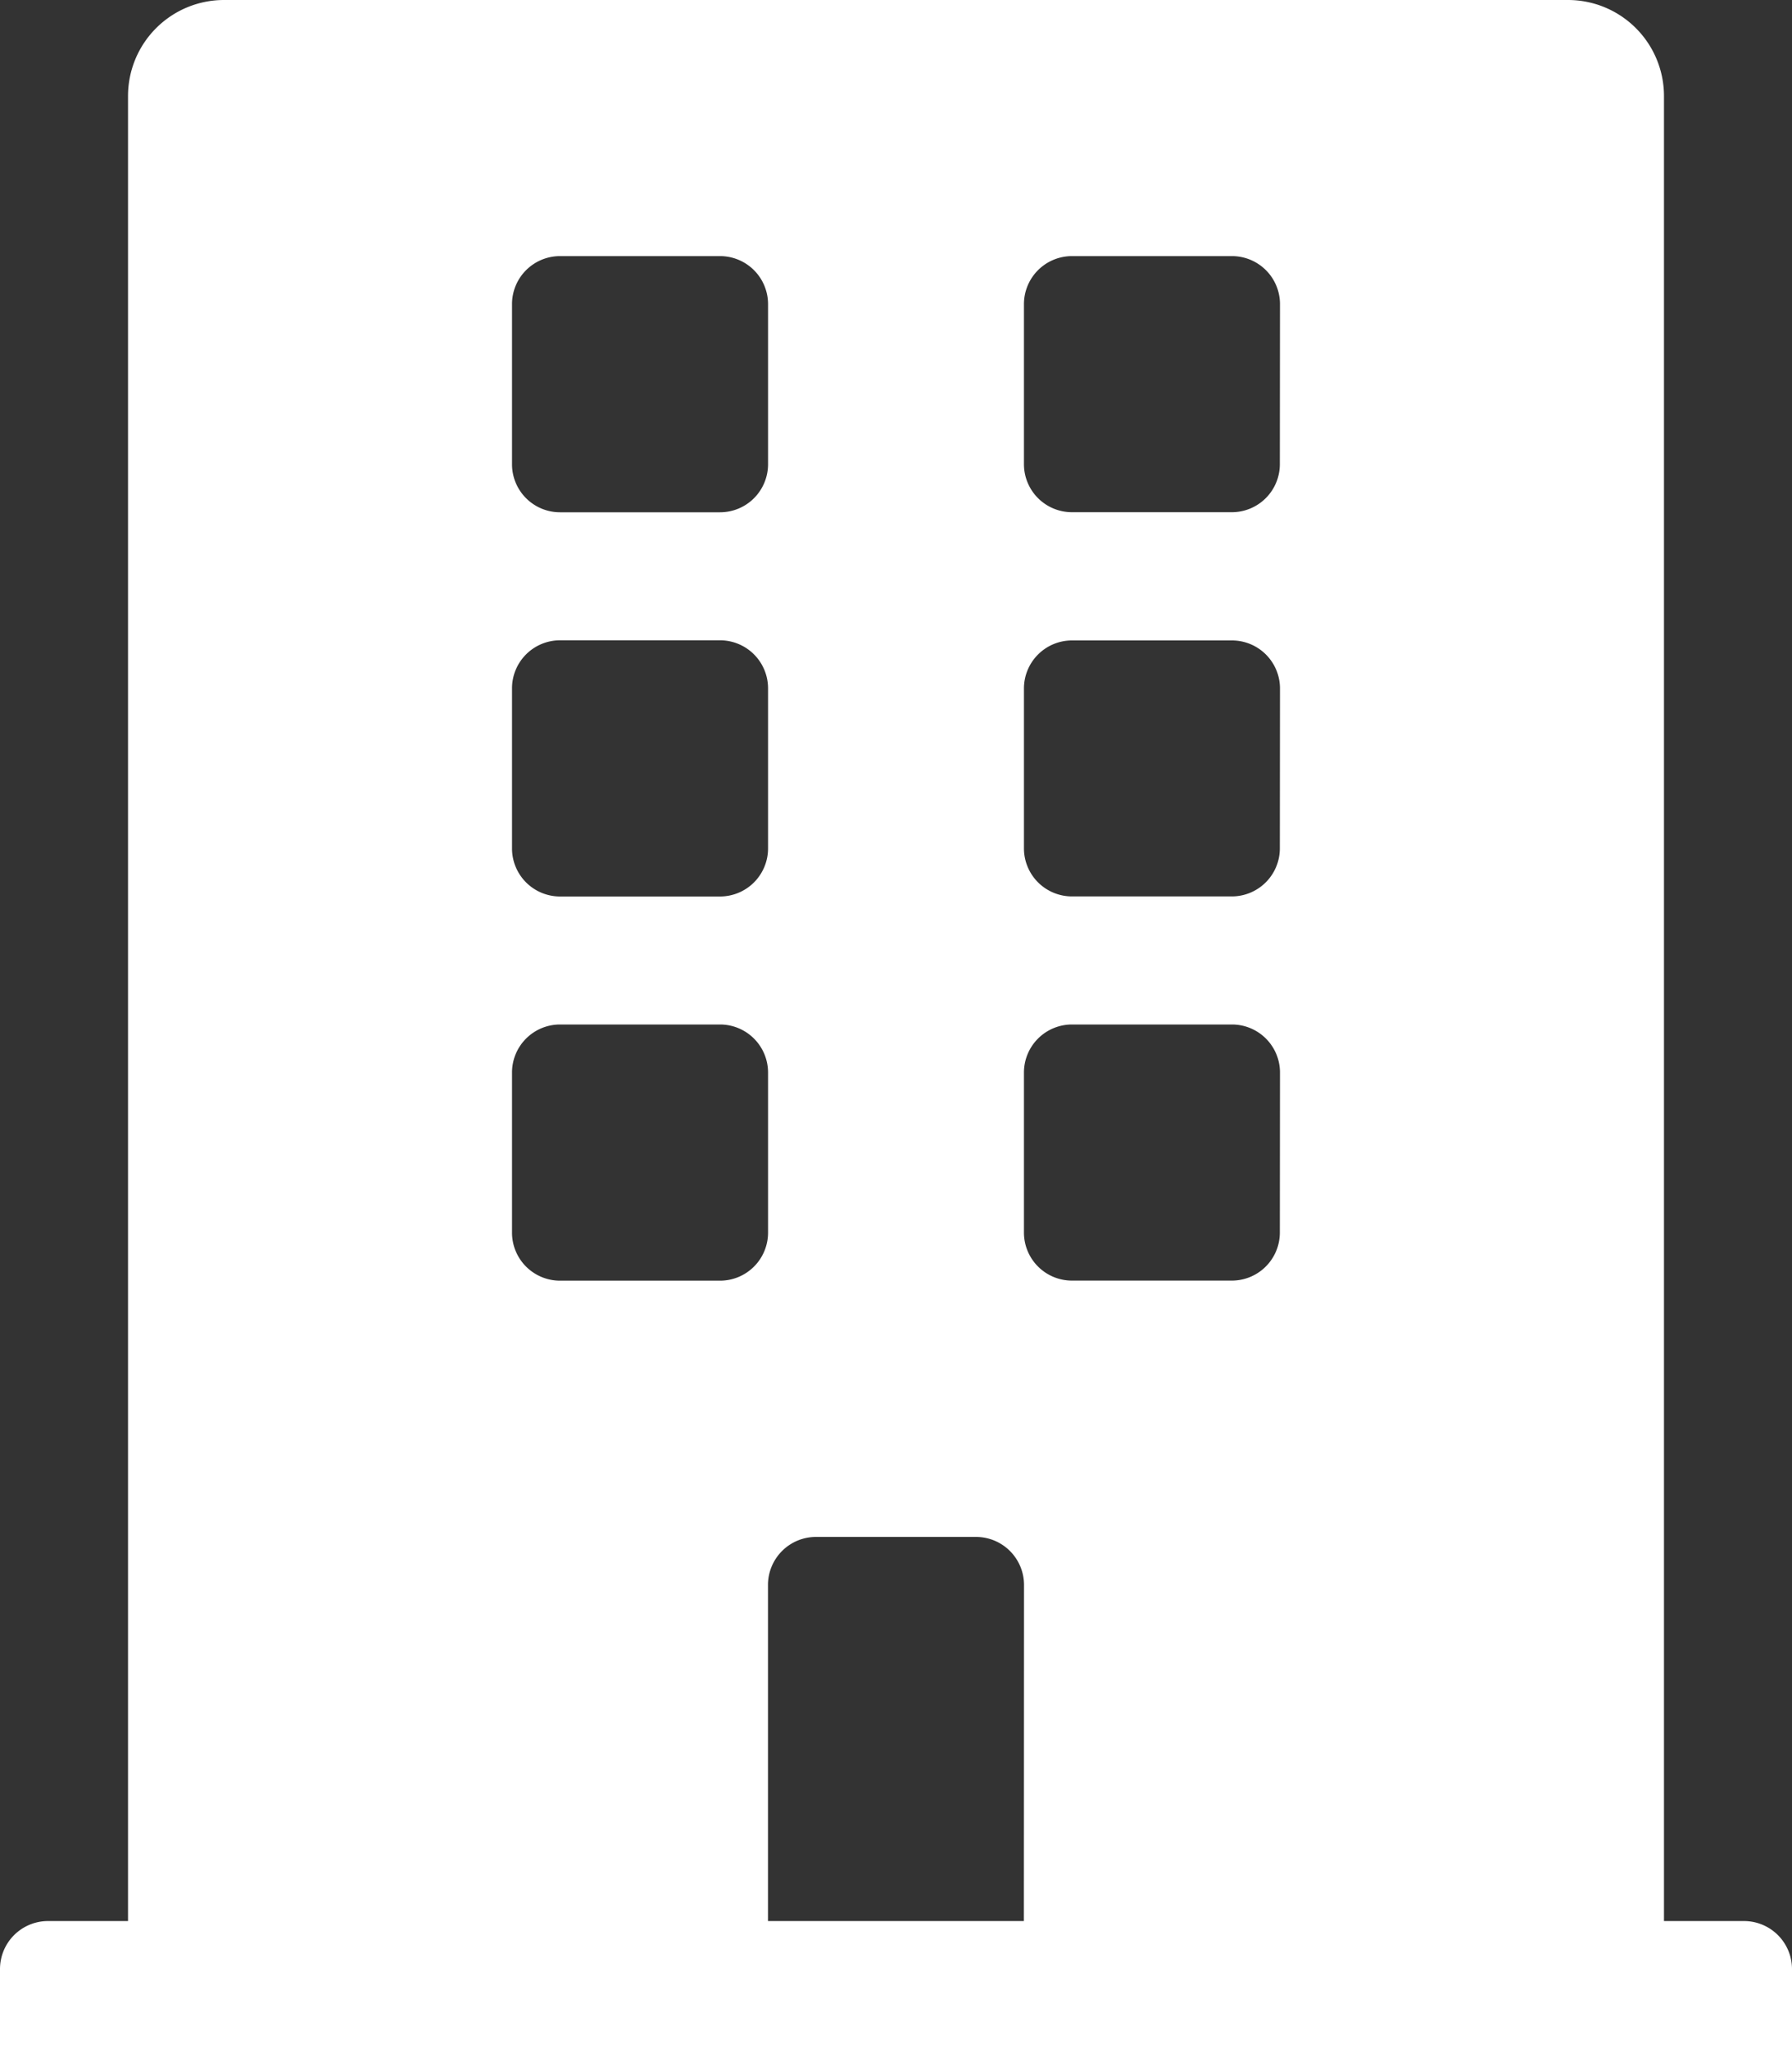 <svg xmlns="http://www.w3.org/2000/svg" width="25" height="28.572" viewBox="0 0 25 28.572"><rect x="0" y="0" width="25" height="28.572" fill="#333333" stroke="none"/><path id="Icon_awesome-building" data-name="Icon awesome-building" d="M24.33,26.786H23.214V1.339A1.339,1.339,0,0,0,21.875,0H3.125A1.339,1.339,0,0,0,1.786,1.339V26.786H.67a.67.67,0,0,0-.67.67v1.116H25V27.455A.67.67,0,0,0,24.33,26.786ZM7.143,4.241a.67.67,0,0,1,.67-.67h2.232a.67.67,0,0,1,.67.67V6.473a.67.67,0,0,1-.67.67H7.813a.67.67,0,0,1-.67-.67Zm0,5.357a.67.67,0,0,1,.67-.67h2.232a.67.67,0,0,1,.67.67V11.83a.67.67,0,0,1-.67.67H7.813a.67.67,0,0,1-.67-.67Zm2.9,8.259H7.813a.67.67,0,0,1-.67-.67V14.955a.67.67,0,0,1,.67-.67h2.232a.67.67,0,0,1,.67.67v2.232A.67.67,0,0,1,10.045,17.857Zm4.241,8.929H10.714V22.1a.67.67,0,0,1,.67-.67h2.232a.67.67,0,0,1,.67.67Zm3.571-9.6a.67.67,0,0,1-.67.67H14.955a.67.67,0,0,1-.67-.67V14.955a.67.67,0,0,1,.67-.67h2.232a.67.67,0,0,1,.67.67Zm0-5.357a.67.67,0,0,1-.67.67H14.955a.67.67,0,0,1-.67-.67V9.6a.67.67,0,0,1,.67-.67h2.232a.67.67,0,0,1,.67.67Zm0-5.357a.67.67,0,0,1-.67.67H14.955a.67.67,0,0,1-.67-.67V4.241a.67.67,0,0,1,.67-.67h2.232a.67.67,0,0,1,.67.67Z" fill="#fff"></path></svg>